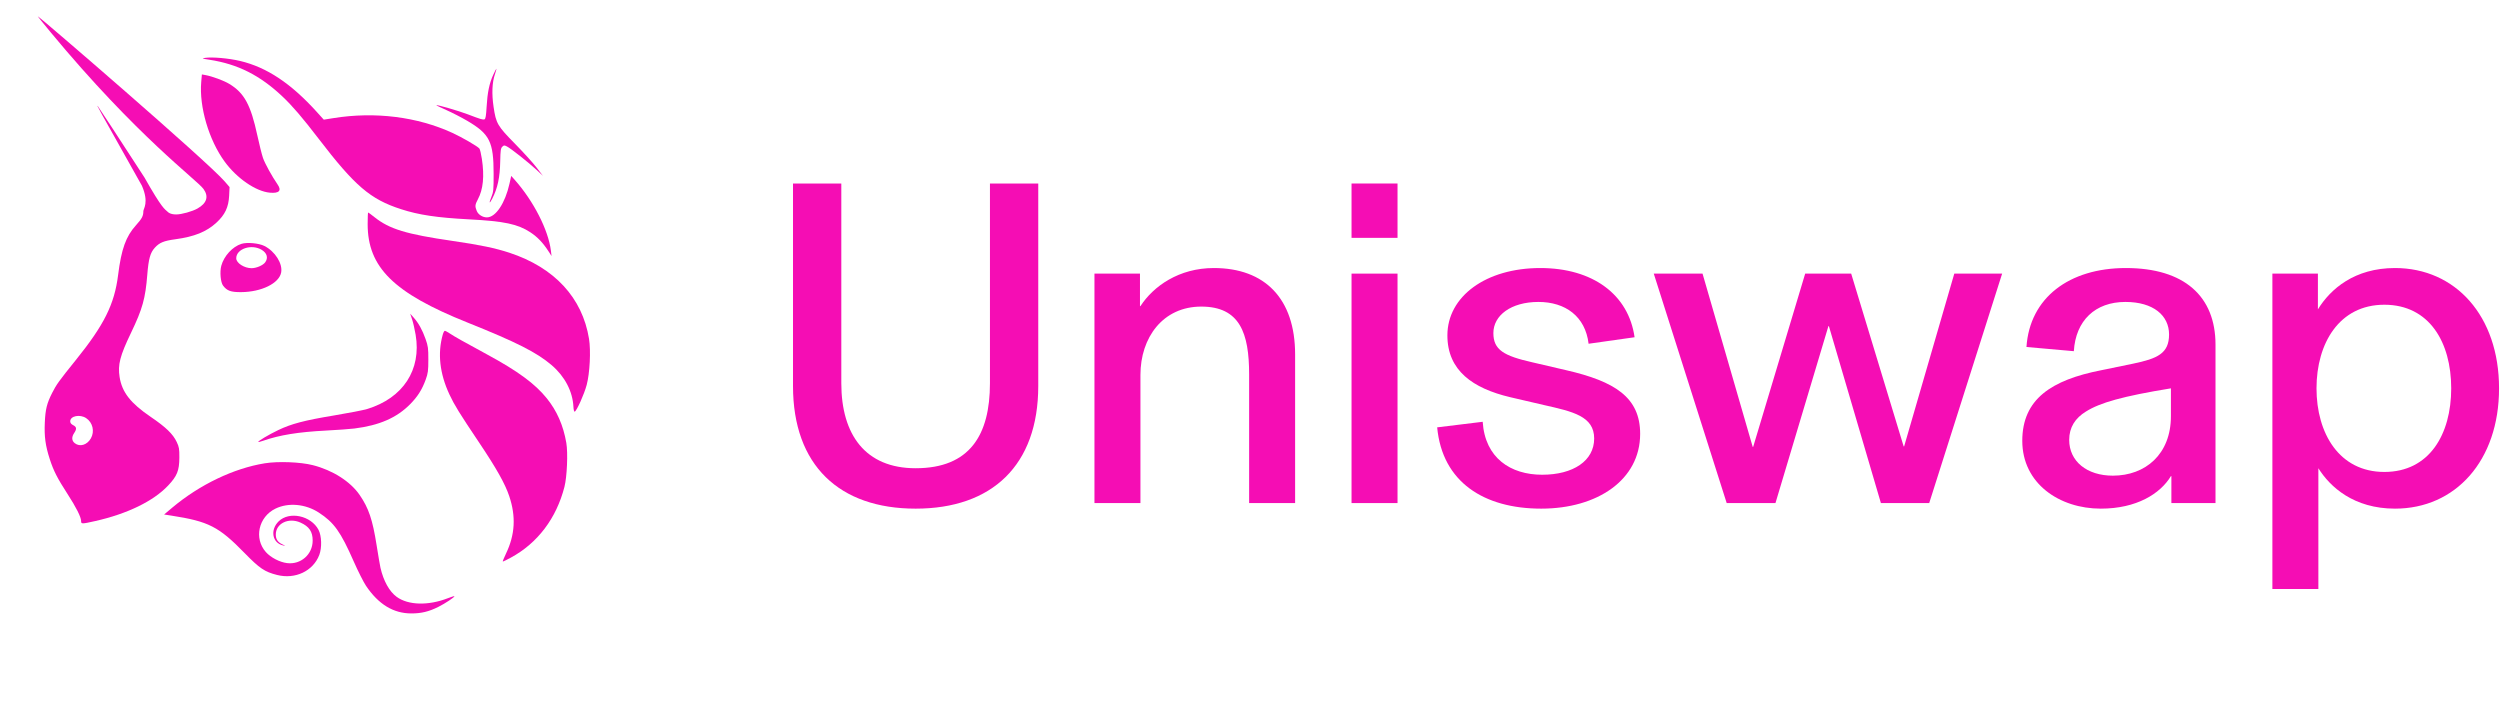 <svg width="1001" height="281" viewBox="0 0 1001 281" fill="none" xmlns="http://www.w3.org/2000/svg">
<path d="M83.907 23.932C80.792 23.452 80.661 23.395 82.126 23.171C84.936 22.742 91.569 23.327 96.139 24.408C106.811 26.93 116.521 33.39 126.885 44.864L129.639 47.913L133.578 47.283C150.173 44.631 167.055 46.739 181.176 53.224C185.06 55.009 191.185 58.56 191.95 59.473C192.194 59.764 192.641 61.637 192.945 63.635C193.993 70.547 193.468 75.846 191.342 79.803C190.185 81.957 190.12 82.639 190.898 84.482C191.519 85.953 193.251 87.041 194.965 87.039C198.474 87.034 202.251 81.394 204.001 73.547L204.696 70.43L206.073 71.981C213.627 80.489 219.559 92.094 220.579 100.353L220.844 102.507L219.574 100.549C217.389 97.18 215.194 94.887 212.382 93.037C207.314 89.703 201.956 88.568 187.764 87.825C174.947 87.153 167.693 86.065 160.5 83.733C148.262 79.766 142.093 74.482 127.556 55.518C121.099 47.095 117.108 42.435 113.138 38.682C104.117 30.154 95.253 25.682 83.907 23.932Z" fill="#F50DB4"/>
<path d="M194.841 42.739C195.163 37.094 195.933 33.372 197.481 29.972C198.094 28.626 198.668 27.524 198.756 27.524C198.845 27.524 198.578 28.518 198.164 29.732C197.039 33.031 196.854 37.544 197.629 42.795C198.613 49.457 199.173 50.419 206.255 57.615C209.577 60.991 213.441 65.248 214.841 67.076L217.388 70.4L214.841 68.024C211.727 65.12 204.564 59.455 202.982 58.645C201.921 58.102 201.763 58.112 201.109 58.759C200.506 59.356 200.379 60.253 200.295 64.492C200.165 71.098 199.259 75.339 197.073 79.579C195.891 81.872 195.705 81.383 196.774 78.794C197.573 76.862 197.654 76.012 197.648 69.616C197.636 56.766 196.102 53.677 187.103 48.385C184.824 47.044 181.068 45.11 178.757 44.088C176.446 43.065 174.61 42.174 174.677 42.108C174.932 41.855 183.707 44.402 187.239 45.753C192.493 47.762 193.36 48.023 193.999 47.78C194.426 47.618 194.633 46.379 194.841 42.739Z" fill="#F50DB4"/>
<path d="M89.957 64.722C83.634 56.066 79.721 42.794 80.568 32.873L80.83 29.803L82.27 30.064C84.973 30.554 89.633 32.279 91.816 33.597C97.805 37.214 100.397 41.975 103.035 54.201C103.808 57.782 104.822 61.835 105.288 63.207C106.039 65.415 108.877 70.573 111.184 73.924C112.845 76.336 111.741 77.48 108.068 77.15C102.458 76.646 94.86 71.432 89.957 64.722Z" fill="#F50DB4"/>
<path d="M187.171 129.145C157.619 117.314 147.21 107.045 147.21 89.719C147.21 87.169 147.299 85.083 147.406 85.083C147.514 85.083 148.657 85.924 149.947 86.953C155.94 91.732 162.65 93.773 181.227 96.468C192.159 98.053 198.311 99.334 203.986 101.205C222.023 107.153 233.183 119.223 235.844 135.663C236.617 140.44 236.164 149.398 234.91 154.12C233.92 157.849 230.9 164.571 230.099 164.828C229.877 164.9 229.659 164.053 229.602 162.902C229.298 156.729 226.16 150.719 220.891 146.217C214.9 141.098 206.851 137.023 187.171 129.145Z" fill="#F50DB4"/>
<path d="M166.424 134.059C166.054 131.869 165.412 129.071 164.997 127.842L164.243 125.608L165.644 127.172C167.582 129.334 169.114 132.102 170.412 135.789C171.402 138.603 171.514 139.439 171.506 144.011C171.499 148.5 171.375 149.441 170.46 151.974C169.018 155.967 167.227 158.799 164.223 161.838C158.825 167.301 151.885 170.325 141.869 171.58C140.128 171.798 135.054 172.165 130.593 172.395C119.351 172.977 111.952 174.178 105.304 176.499C104.348 176.833 103.495 177.036 103.408 176.95C103.139 176.683 107.666 174 111.404 172.21C116.676 169.685 121.924 168.307 133.683 166.36C139.491 165.398 145.489 164.231 147.013 163.767C161.397 159.382 168.791 148.066 166.424 134.059Z" fill="#F50DB4"/>
<path d="M179.971 157.98C176.045 149.588 175.143 141.485 177.294 133.929C177.525 133.122 177.894 132.461 178.117 132.461C178.34 132.461 179.266 132.959 180.176 133.567C181.985 134.778 185.614 136.818 195.282 142.059C207.346 148.598 214.224 153.662 218.901 159.448C222.998 164.515 225.533 170.285 226.753 177.322C227.444 181.308 227.039 190.899 226.01 194.913C222.767 207.569 215.228 217.51 204.476 223.311C202.901 224.161 201.486 224.858 201.333 224.862C201.18 224.865 201.754 223.414 202.609 221.637C206.226 214.119 206.638 206.806 203.903 198.667C202.229 193.683 198.815 187.602 191.922 177.324C183.908 165.375 181.943 162.194 179.971 157.98Z" fill="#F50DB4"/>
<path d="M68.971 203.261C79.937 194.054 93.582 187.514 106.012 185.506C111.368 184.641 120.292 184.984 125.252 186.247C133.203 188.27 140.316 192.801 144.014 198.2C147.63 203.477 149.18 208.075 150.795 218.305C151.432 222.341 152.125 226.393 152.334 227.311C153.547 232.613 155.907 236.851 158.831 238.979C163.476 242.359 171.473 242.57 179.341 239.518C180.676 239 181.835 238.642 181.917 238.723C182.202 239.005 178.24 241.642 175.445 243.03C171.685 244.897 168.695 245.619 164.721 245.619C157.515 245.619 151.533 241.975 146.541 234.543C145.559 233.081 143.351 228.7 141.635 224.809C136.365 212.857 133.762 209.216 127.643 205.231C122.317 201.764 115.449 201.143 110.282 203.662C103.495 206.97 101.602 215.594 106.463 221.059C108.395 223.231 111.997 225.104 114.943 225.468C120.455 226.15 125.191 221.981 125.191 216.449C125.191 212.857 123.802 210.806 120.306 209.238C115.532 207.096 110.399 209.6 110.424 214.059C110.435 215.961 111.267 217.155 113.185 218.018C114.415 218.571 114.443 218.615 113.44 218.408C109.059 217.505 108.033 212.254 111.556 208.767C115.785 204.582 124.53 206.429 127.533 212.142C128.794 214.541 128.941 219.32 127.841 222.205C125.379 228.664 118.201 232.06 110.92 230.212C105.962 228.954 103.944 227.591 97.967 221.47C87.581 210.832 83.548 208.771 68.575 206.447L65.706 206.002L68.971 203.261Z" fill="#F50DB4"/>
<path fill-rule="evenodd" clip-rule="evenodd" d="M20.238 12.873C54.923 54.729 78.812 71.998 81.467 75.646C83.658 78.659 82.834 81.367 79.078 83.49C76.99 84.67 72.697 85.866 70.547 85.866C68.116 85.866 67.281 84.933 67.281 84.933C65.872 83.604 65.078 83.837 57.839 71.06C47.788 55.555 39.378 42.692 39.148 42.477C38.618 41.979 38.627 41.996 56.814 74.351C59.752 81.094 57.398 83.57 57.398 84.53C57.398 86.484 56.862 87.511 54.438 90.2C50.397 94.682 48.591 99.719 47.287 110.142C45.825 121.827 41.714 130.081 30.322 144.207C23.653 152.476 22.562 153.992 20.879 157.325C18.76 161.522 18.177 163.873 17.941 169.173C17.691 174.776 18.177 178.396 19.899 183.754C21.406 188.444 22.98 191.542 27.003 197.736C30.474 203.082 32.473 207.055 32.473 208.609C32.473 209.846 32.71 209.847 38.089 208.64C50.962 205.749 61.416 200.666 67.294 194.436C70.933 190.58 71.787 188.451 71.815 183.167C71.833 179.71 71.711 178.987 70.771 176.999C69.241 173.762 66.457 171.072 60.32 166.9C52.278 161.434 48.843 157.034 47.895 150.983C47.116 146.017 48.019 142.514 52.468 133.244C57.072 123.648 58.214 119.559 58.985 109.887C59.484 103.638 60.174 101.174 61.98 99.195C63.863 97.133 65.559 96.434 70.219 95.801C77.818 94.769 82.656 92.814 86.633 89.171C90.083 86.01 91.527 82.964 91.749 78.379L91.917 74.903L89.989 72.668C83.007 64.574 15.562 6.51 15.132 6.51C15.04 6.51 17.338 9.373 20.238 12.873ZM36.392 175.513C37.971 172.734 37.132 169.16 34.491 167.415C31.996 165.765 28.121 166.542 28.121 168.691C28.121 169.347 28.485 169.825 29.308 170.245C30.692 170.954 30.792 171.75 29.703 173.378C28.6 175.026 28.689 176.476 29.954 177.461C31.994 179.048 34.88 178.175 36.392 175.513Z" fill="#F50DB4"/>
<path fill-rule="evenodd" clip-rule="evenodd" d="M96.712 97.624C93.145 98.713 89.677 102.472 88.604 106.414C87.949 108.818 88.321 113.036 89.302 114.339C90.886 116.443 92.418 116.997 96.568 116.968C104.691 116.912 111.753 113.448 112.574 109.117C113.247 105.567 110.145 100.648 105.873 98.488C103.669 97.374 98.98 96.932 96.712 97.624ZM106.208 105.007C107.461 103.237 106.913 101.325 104.782 100.031C100.725 97.568 94.589 99.606 94.589 103.417C94.589 105.314 97.789 107.384 100.722 107.384C102.674 107.384 105.345 106.227 106.208 105.007Z" fill="#F50DB4"/>
<path d="M909.862 235.836V109.553H928.088V123.874C933.11 115.691 942.781 107.321 958.961 107.321C983.139 107.321 1000.62 126.478 1000.62 155.491C1000.62 184.504 983.139 203.661 958.961 203.661C942.409 203.661 932.924 194.919 928.274 187.48V235.836H909.862ZM954.684 188.968C972.724 188.968 981.465 173.903 981.465 155.491C981.465 137.079 972.724 122.014 954.684 122.014C936.643 122.014 927.53 137.451 927.53 155.491C927.53 173.531 936.643 188.968 954.684 188.968Z" fill="#F50DB4"/>
<path d="M841.153 203.661C824.6 203.661 809.721 193.617 809.721 176.507C809.721 159.769 821.438 152.143 841.339 148.238L853.985 145.634C863.843 143.588 868.492 141.542 868.492 133.917C868.492 126.292 862.169 120.898 851.01 120.898C838.921 120.898 831.109 128.337 830.366 140.612L811.395 138.938C812.697 119.224 828.506 107.321 851.196 107.321C874.63 107.321 887.09 118.666 887.09 138.009V201.429H869.422V190.642H869.236C864.958 197.709 855.473 203.661 841.153 203.661ZM845.988 190.456C859.007 190.456 869.236 181.901 869.236 166.65V155.491C849.894 158.653 840.781 161.256 835.201 164.79C830.924 167.394 828.506 171.113 828.506 176.135C828.506 184.69 835.573 190.456 845.988 190.456Z" fill="#F50DB4"/>
<path d="M691.368 201.431L662.168 109.556H681.697L701.783 178.927H701.969L722.799 109.556H741.211L762.227 178.741H762.413L782.5 109.556H801.656L772.456 201.431H753.114L732.284 130.572H732.098L710.896 201.431H691.368Z" fill="#F50DB4"/>
<path d="M617.104 203.661C594.228 203.661 577.489 193.06 575.444 171.113L593.67 168.882C594.6 183.388 604.829 190.084 617.476 190.084C629.937 190.084 638.306 184.504 638.306 175.577C638.306 166.65 629.751 164.79 618.22 162.186L604.643 159.025C589.764 155.491 579.535 148.424 579.535 134.289C579.535 118.666 594.972 107.321 616.732 107.321C637.748 107.321 652.069 117.922 654.486 135.033L636.074 137.637C634.772 126.664 626.775 120.898 615.988 120.898C605.015 120.898 597.948 126.292 597.948 133.359C597.948 140.054 602.039 142.472 613.57 145.076L627.147 148.238C646.489 152.701 656.718 159.025 656.718 173.717C656.718 192.13 639.608 203.661 617.104 203.661Z" fill="#F50DB4"/>
<path d="M541.157 201.431V109.555H559.57V201.431H541.157ZM541.157 95.235V73.475H559.57V95.235H541.157Z" fill="#F50DB4"/>
<path d="M438.22 201.429V109.553H456.447V122.572H456.633C461.84 114.575 472.069 107.321 486.018 107.321C506.476 107.321 518.565 119.596 518.565 141.914V201.429H500.153V149.911C500.153 133.359 496.433 122.758 480.996 122.758C465.56 122.758 456.633 135.219 456.633 150.097V201.429H438.22Z" fill="#F50DB4"/>
<path d="M366.618 203.663C336.117 203.663 317.519 186.366 317.519 154.563V73.475H336.861V153.447C336.861 174.091 346.532 187.482 366.618 187.482C388.378 187.482 396.375 174.091 396.375 153.447V73.475H415.718V154.563C415.718 186.366 397.119 203.663 366.618 203.663Z" fill="#F50DB4"/>
</svg>
